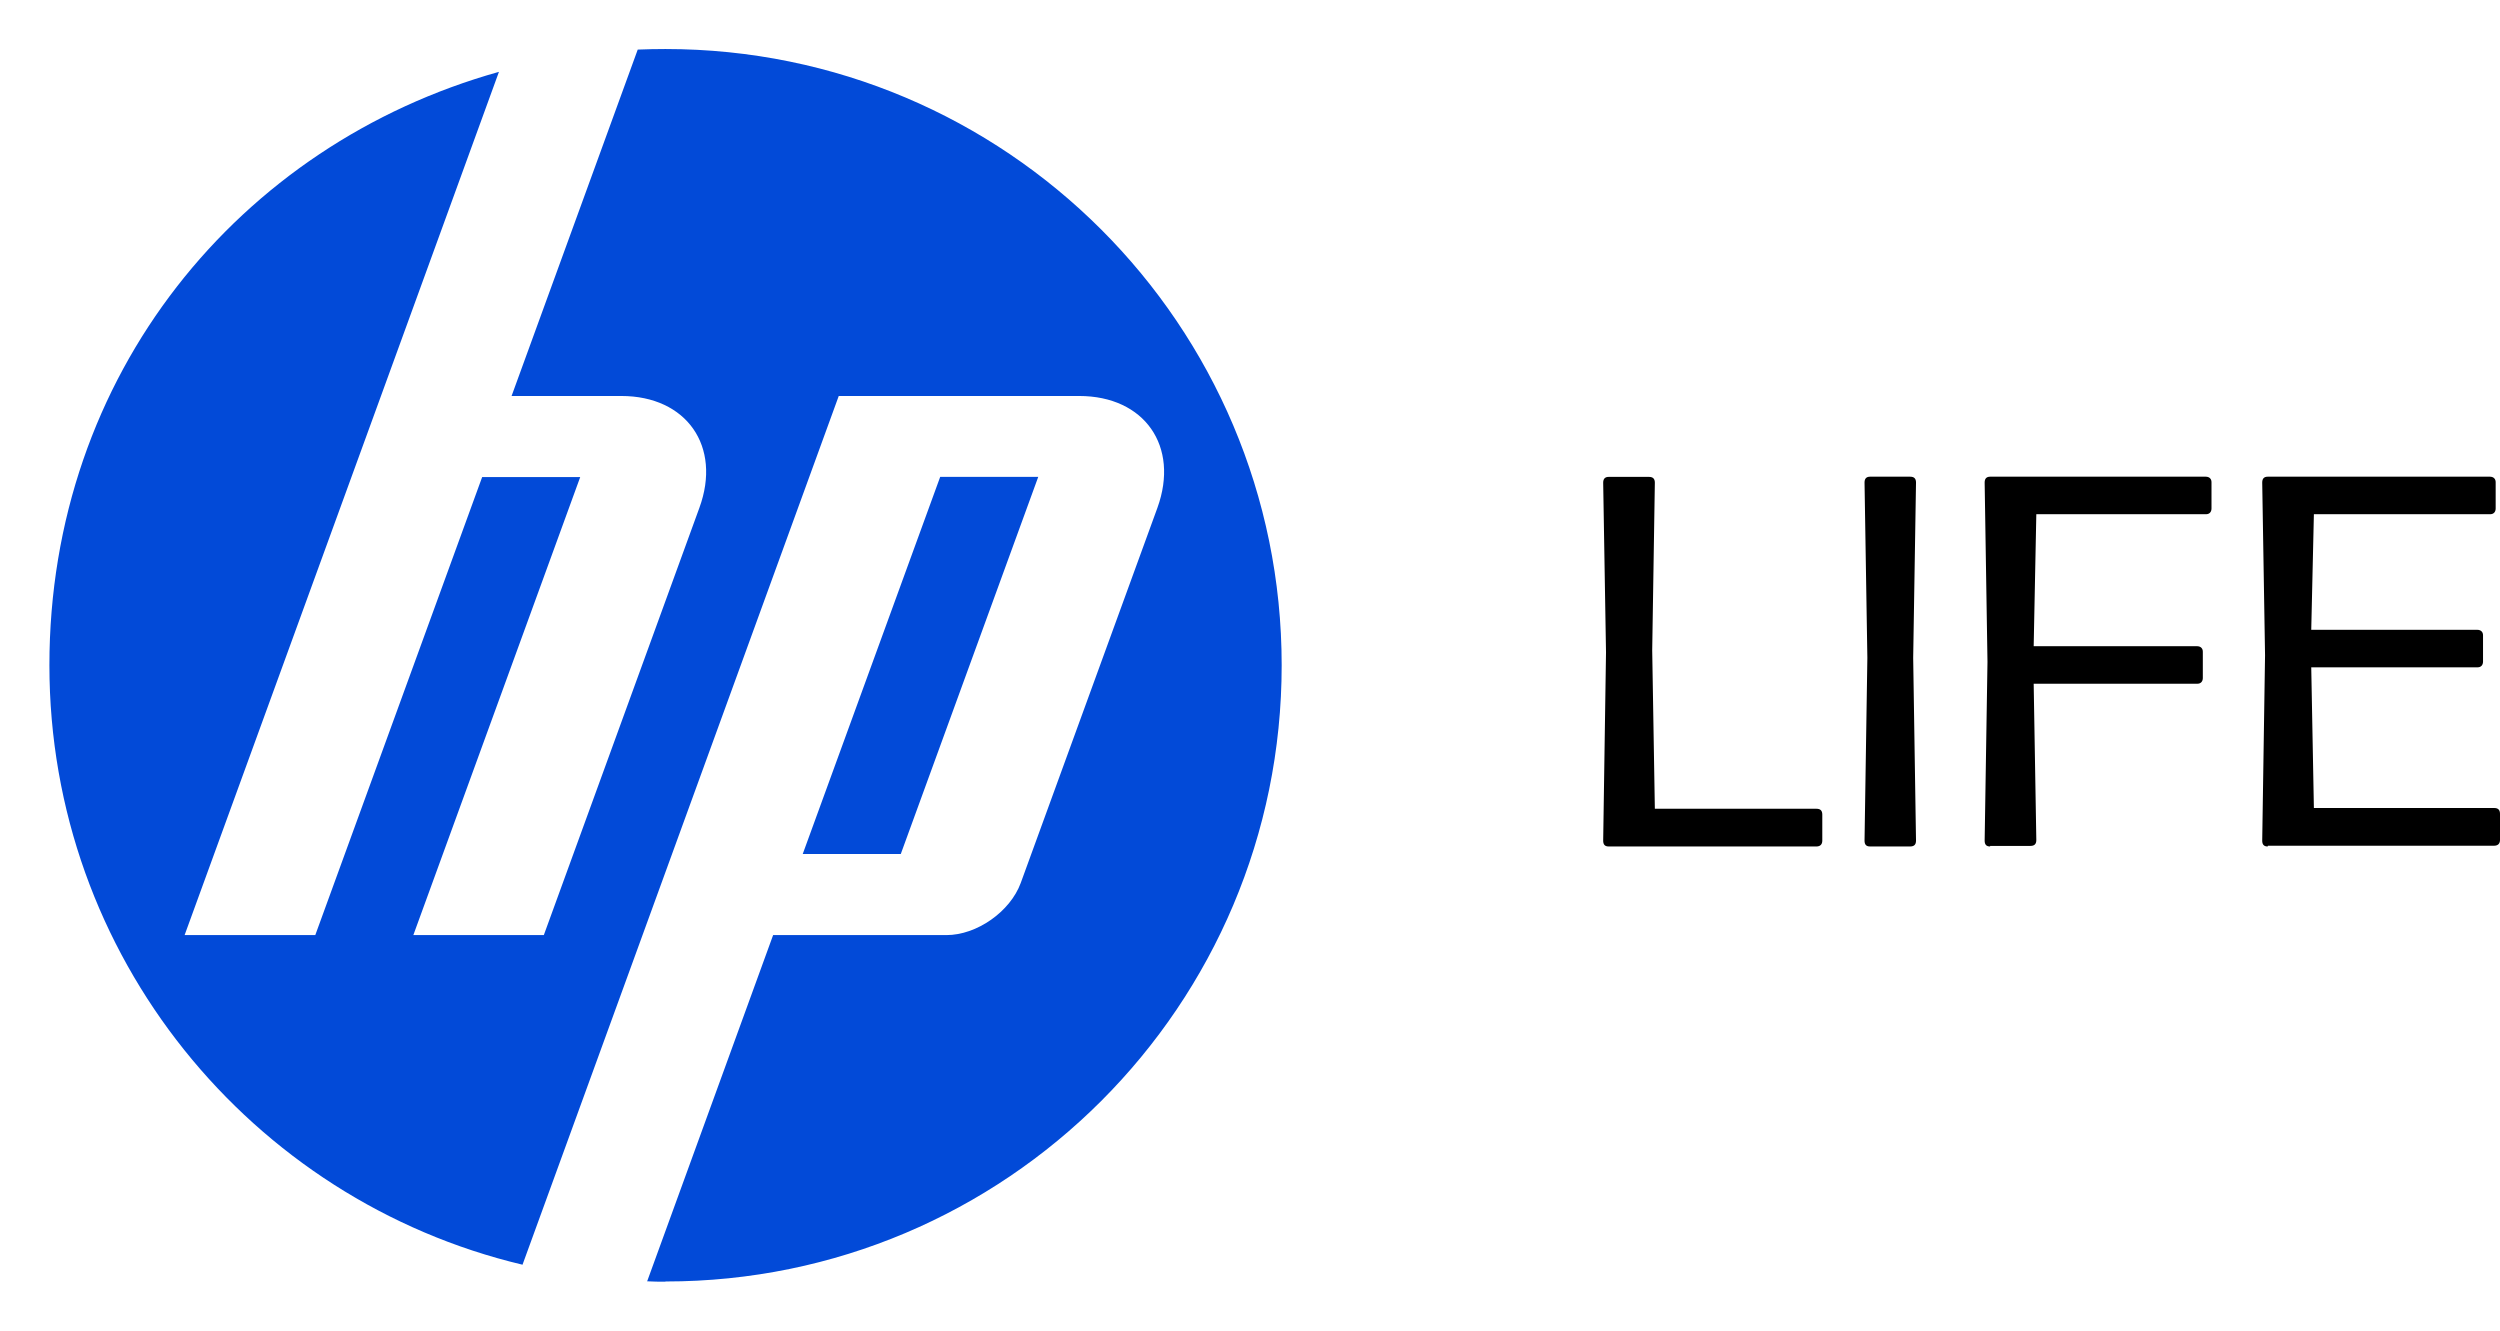 <?xml version="1.0" encoding="UTF-8" standalone="no"?>
<svg
   id="Layer_2"
   data-name="Layer 2"
   viewBox="0 0 132.58 70.57"
   version="1.1"
   sodipodi:docname="hp_life.svg"
   inkscape:version="1.4.2 (ebf0e940d0, 2025-05-08)"
   xmlns:inkscape="http://www.inkscape.org/namespaces/inkscape"
   xmlns:sodipodi="http://sodipodi.sourceforge.net/DTD/sodipodi-0.dtd"
   xmlns="http://www.w3.org/2000/svg"
   xmlns:svg="http://www.w3.org/2000/svg">
  <sodipodi:namedview
     id="namedview6"
     pagecolor="#ffffff"
     bordercolor="#999999"
     borderopacity="1"
     inkscape:showpageshadow="2"
     inkscape:pageopacity="0"
     inkscape:pagecheckerboard="0"
     inkscape:deskcolor="#d1d1d1"
     inkscape:zoom="9.2774173"
     inkscape:cx="66.290001"
     inkscape:cy="35.300773"
     inkscape:window-width="1854"
     inkscape:window-height="1003"
     inkscape:window-x="0"
     inkscape:window-y="0"
     inkscape:window-maximized="1"
     inkscape:current-layer="g6" />
  <defs
     id="defs1">
    <style
       id="style1">
      .cls-1 {
        fill: #024ad8;
      }

      .cls-2 {
        fill: #fff;
      }
    </style>
  </defs>
  <g
     id="Layer_1-2"
     data-name="Layer 1">
    <g
       id="g6">
      <g
         id="g1">
        <circle
           class="cls-2"
           cx="35.29"
           cy="35.29"
           r="35.29"
           transform="translate(-2.07 68.37) rotate(-86.52)"
           id="circle1"
           style="fill:#ffffff;fill-opacity:0" />
        <path
           class="cls-1"
           d="M35.29,67.97c-.33,0-.65,0-.97-.02l6.68-18.36h9.19c1.61,0,3.38-1.24,3.94-2.76l7.25-19.9c1.18-3.26-.68-5.93-4.15-5.93h-12.75l-10.7,29.4h0l-6.07,16.67c-14.39-3.42-25.09-16.36-25.09-31.79S12.7,7.66,26.46,3.81l-6.26,17.2h0l-10.41,28.58h6.93l8.85-24.29h5.2l-8.85,24.29h6.92l8.25-22.66c1.19-3.26-.68-5.93-4.14-5.93h-5.82l6.69-18.37c.49-.02.98-.03,1.47-.03,18.05,0,32.68,14.63,32.68,32.68s-14.63,32.68-32.68,32.68ZM55.06,25.29h-5.2l-7.29,20h5.2l7.29-20h0Z"
           id="path1" />
      </g>
      <g
         id="g5">
        <path
           d="M85.31,44.89c-.2,0-.29-.1-.29-.31l.15-9.98-.15-9c0-.21.1-.31.29-.31h2.14c.21,0,.31.1.31.31l-.14,8.89.14,8.4h8.57c.21,0,.31.1.31.31v1.39c0,.09-.03.17-.08.22s-.13.08-.22.08h-11.02Z"
           id="path2" />
        <path
           d="M99.17,44.89c-.2,0-.29-.1-.29-.31l.15-9.69-.15-9.3c0-.21.1-.31.29-.31h2.13c.21,0,.31.1.31.31l-.15,9.3.15,9.69c0,.21-.1.31-.31.31h-2.13Z"
           id="path3" />
        <path
           d="M105.54,44.89c-.2,0-.29-.1-.29-.31l.15-9.48-.15-9.51c0-.21.1-.31.29-.31h11.44c.09,0,.17.03.22.08.06.06.08.13.08.22v1.39c0,.09-.03.17-.08.22-.06.06-.13.08-.22.08h-8.99l-.14,7h8.67c.09,0,.17.03.22.08.06.06.08.13.08.22v1.39c0,.09-.03.17-.08.22-.06.06-.13.08-.22.08h-8.67l.14,8.29c0,.21-.1.31-.31.31h-2.14Z"
           id="path4" />
        <path
           d="M120.26,44.89c-.2,0-.29-.1-.29-.31l.15-9.83-.15-9.16c0-.21.1-.31.29-.31h11.79c.09,0,.17.03.22.08.06.06.08.13.08.22v1.39c0,.09-.03.17-.08.22-.06.06-.13.08-.22.08h-9.34l-.14,6.13h8.81c.09,0,.17.03.22.08.06.06.08.13.08.22v1.39c0,.09-.03.17-.08.22-.06.06-.13.08-.22.08h-8.81l.14,7.46h9.56c.21,0,.31.1.31.31v1.39c0,.09-.03.17-.08.22s-.13.08-.22.08h-12.01Z"
           id="path5" />
      </g>
    </g>
  </g>
</svg>
